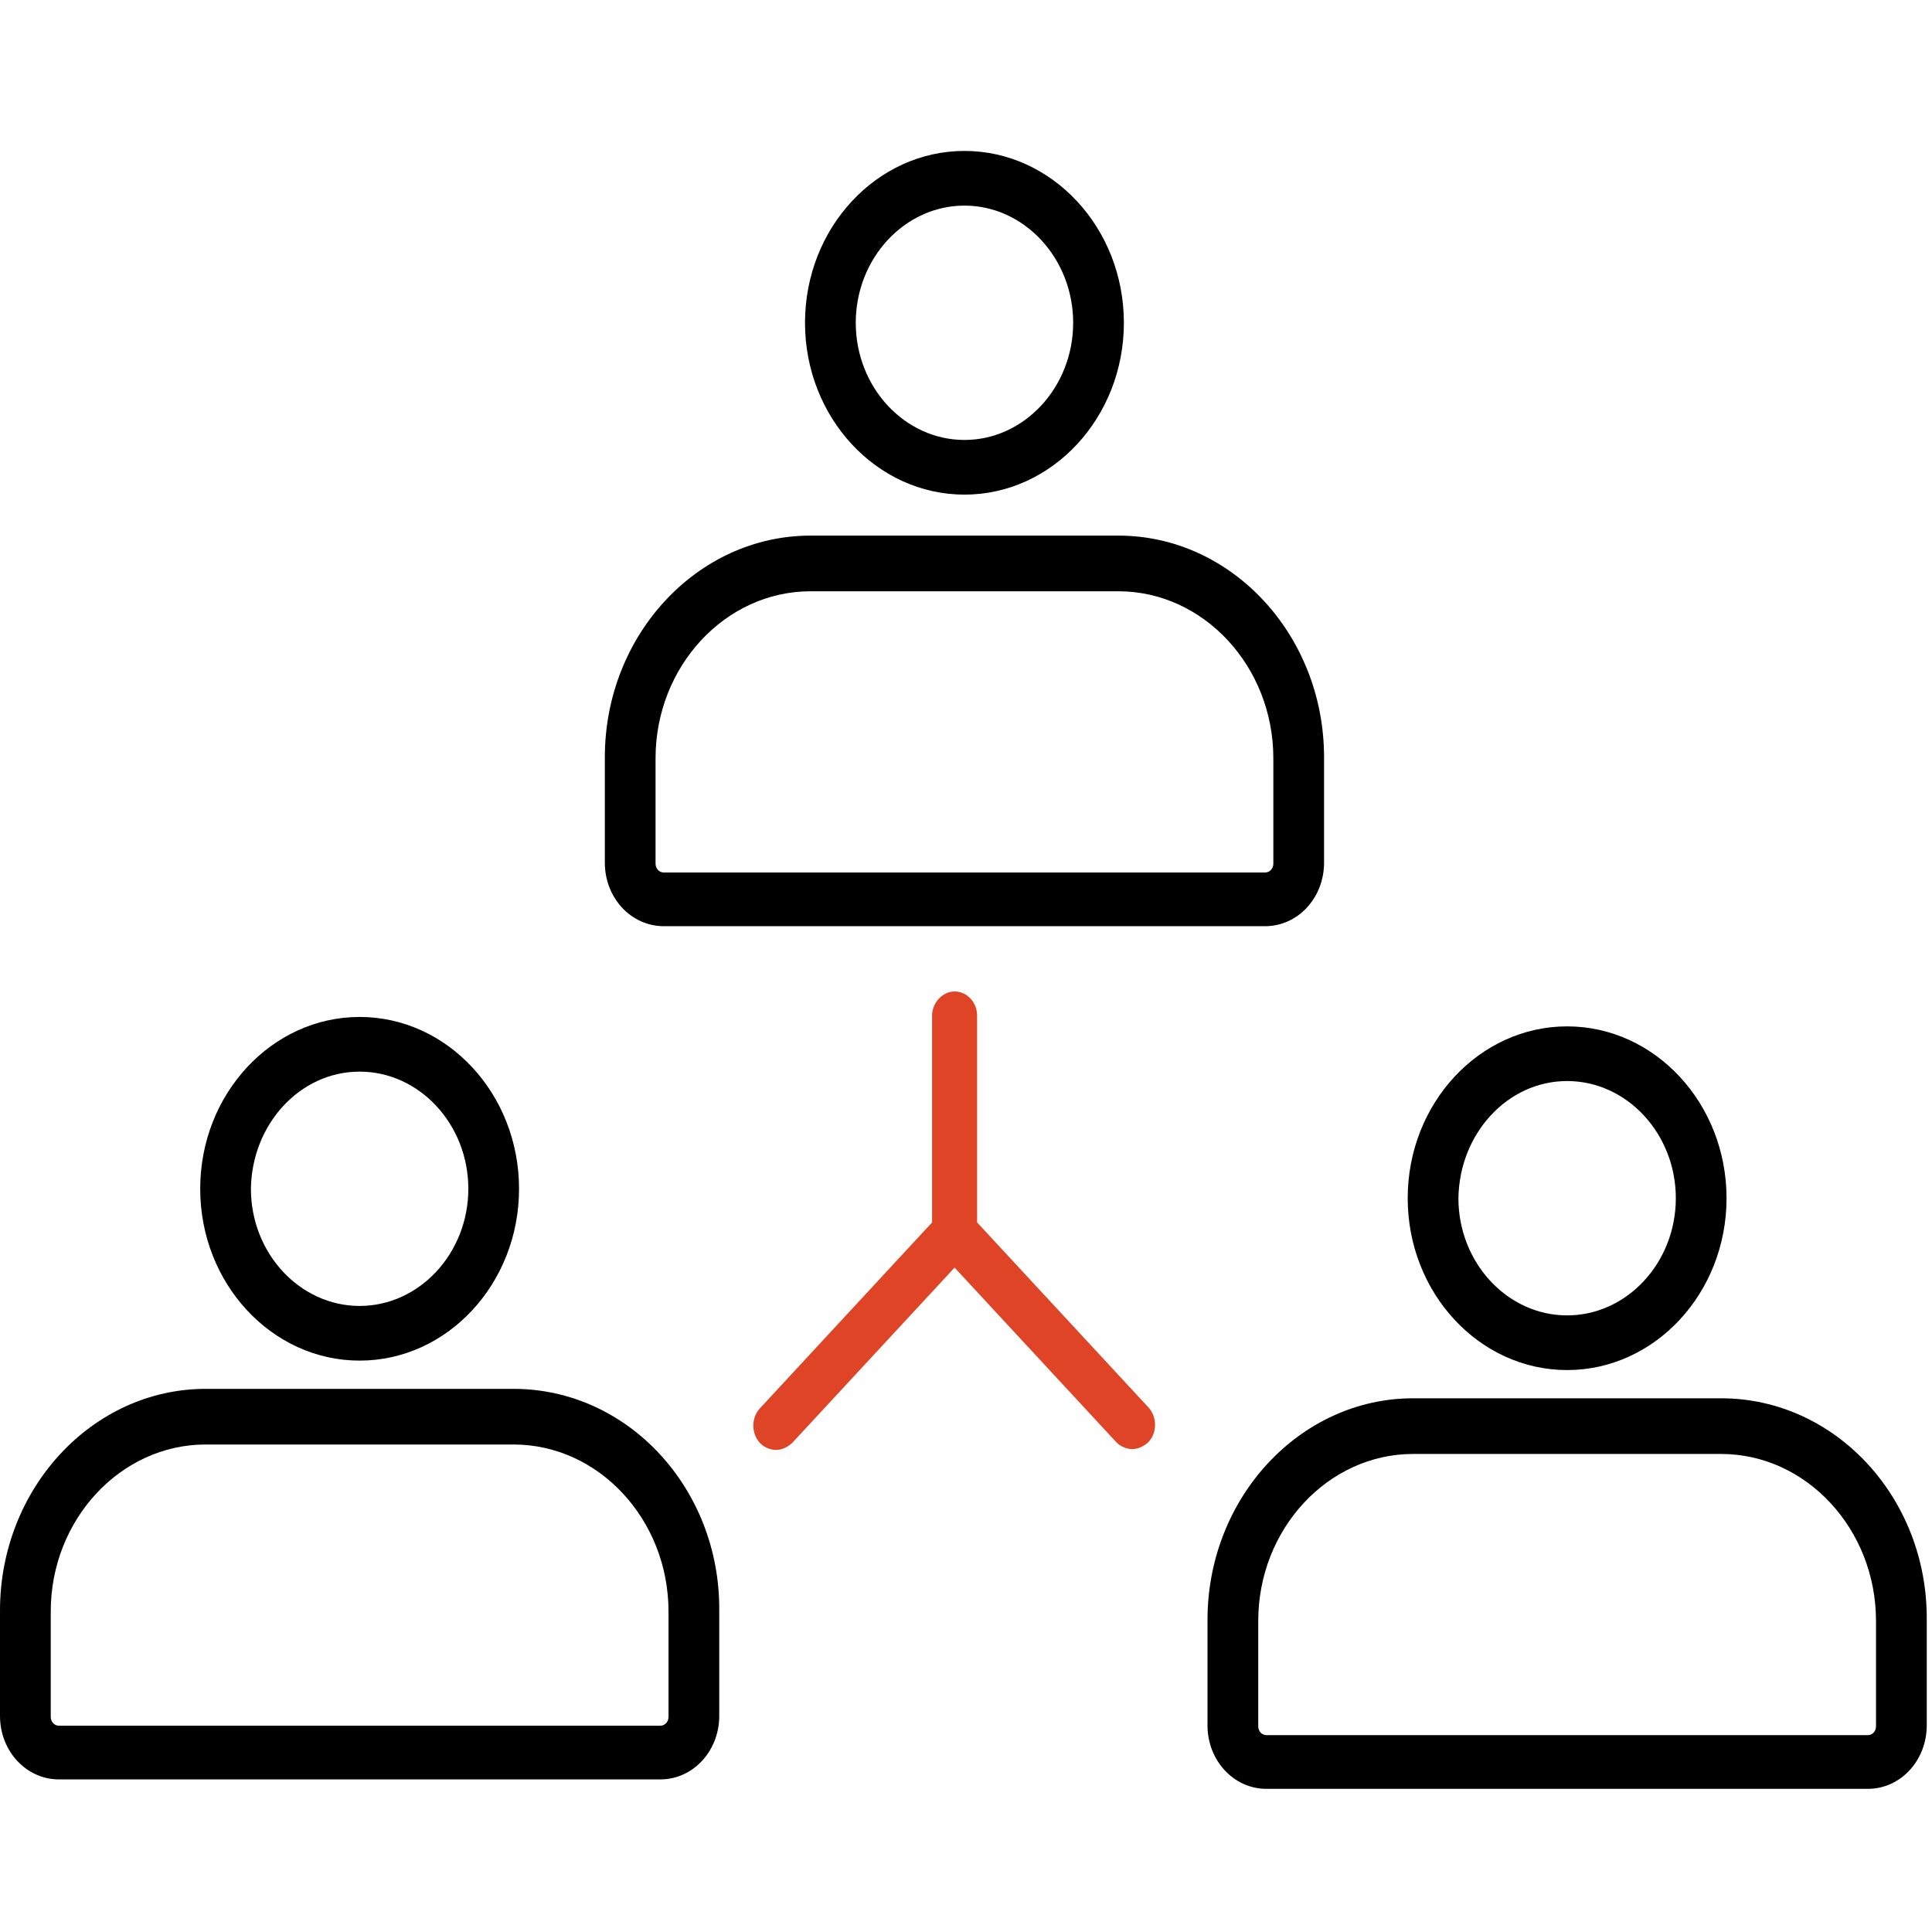 <svg width="64" height="64" viewBox="0 0 64 64" fill="none" xmlns="http://www.w3.org/2000/svg">
<path d="M17.014 46.008H6.812C3.061 46.008 0 49.307 0 53.35V56.843C0 58.007 0.87 58.945 1.951 58.945H21.875C22.956 58.945 23.826 58.007 23.826 56.843V53.35C23.856 49.307 20.795 46.008 17.014 46.008ZM22.145 56.875C22.145 57.037 22.025 57.166 21.875 57.166H1.951C1.801 57.166 1.681 57.037 1.681 56.875V53.382C1.681 50.342 3.991 47.851 6.812 47.851H17.014C19.835 47.851 22.145 50.342 22.145 53.382V56.875Z" fill="black"/>
<path d="M57.014 46.32H46.812C43.061 46.32 40 49.619 40 53.662V57.156C40 58.32 40.87 59.258 41.951 59.258H61.875C62.956 59.258 63.826 58.32 63.826 57.156V53.662C63.856 49.619 60.795 46.32 57.014 46.32ZM62.145 57.188C62.145 57.35 62.025 57.479 61.875 57.479H41.951C41.801 57.479 41.681 57.35 41.681 57.188V53.695C41.681 50.654 43.991 48.164 46.812 48.164H57.014C59.835 48.164 62.145 50.654 62.145 53.695V57.188Z" fill="black"/>
<path d="M11.913 45.072C14.824 45.072 17.194 42.517 17.194 39.38C17.194 36.243 14.824 33.688 11.913 33.688C9.002 33.688 6.632 36.243 6.632 39.38C6.632 42.517 9.002 45.072 11.913 45.072ZM11.913 35.499C13.893 35.499 15.514 37.245 15.514 39.38C15.514 41.515 13.893 43.261 11.913 43.261C9.933 43.261 8.312 41.515 8.312 39.38C8.342 37.245 9.933 35.499 11.913 35.499Z" fill="black"/>
<path d="M51.913 45.385C54.824 45.385 57.194 42.83 57.194 39.693C57.194 36.555 54.824 34 51.913 34C49.002 34 46.632 36.555 46.632 39.693C46.632 42.83 49.002 45.385 51.913 45.385ZM51.913 35.811C53.894 35.811 55.514 37.558 55.514 39.693C55.514 41.827 53.894 43.574 51.913 43.574C49.932 43.574 48.312 41.827 48.312 39.693C48.342 37.558 49.932 35.811 51.913 35.811Z" fill="black"/>
<path d="M37.05 17.743H26.848C23.097 17.743 20.036 21.043 20.036 25.085V28.579C20.036 29.743 20.906 30.681 21.986 30.681H41.911C42.991 30.681 43.861 29.743 43.861 28.579V25.085C43.861 21.043 40.801 17.743 37.05 17.743ZM42.181 28.611C42.181 28.773 42.061 28.902 41.911 28.902H21.986C21.836 28.902 21.716 28.773 21.716 28.611V25.118C21.716 22.078 24.027 19.587 26.848 19.587H37.05C39.871 19.587 42.181 22.078 42.181 25.118V28.611Z" fill="black"/>
<path d="M31.949 16.385C34.859 16.385 37.23 13.83 37.23 10.693C37.23 7.555 34.859 5 31.949 5C29.038 5 26.667 7.555 26.667 10.693C26.667 13.83 29.038 16.385 31.949 16.385ZM31.949 6.811C33.929 6.811 35.55 8.558 35.55 10.693C35.55 12.827 33.929 14.574 31.949 14.574C29.968 14.574 28.348 12.827 28.348 10.693C28.348 8.558 29.968 6.811 31.949 6.811Z" fill="black"/>
<path d="M32.368 40.495V33.649C32.368 33.189 32.022 32.844 31.622 32.844C31.222 32.844 30.876 33.218 30.876 33.649V40.495L25.175 46.651C24.882 46.967 24.882 47.485 25.175 47.801C25.308 47.945 25.521 48.031 25.708 48.031C25.894 48.031 26.081 47.945 26.24 47.801L31.622 41.991L36.977 47.772C37.11 47.916 37.323 48.003 37.51 48.003C37.696 48.003 37.883 47.916 38.043 47.772C38.336 47.456 38.336 46.938 38.043 46.622L32.368 40.495Z" fill="#DF4426"/>
</svg>
